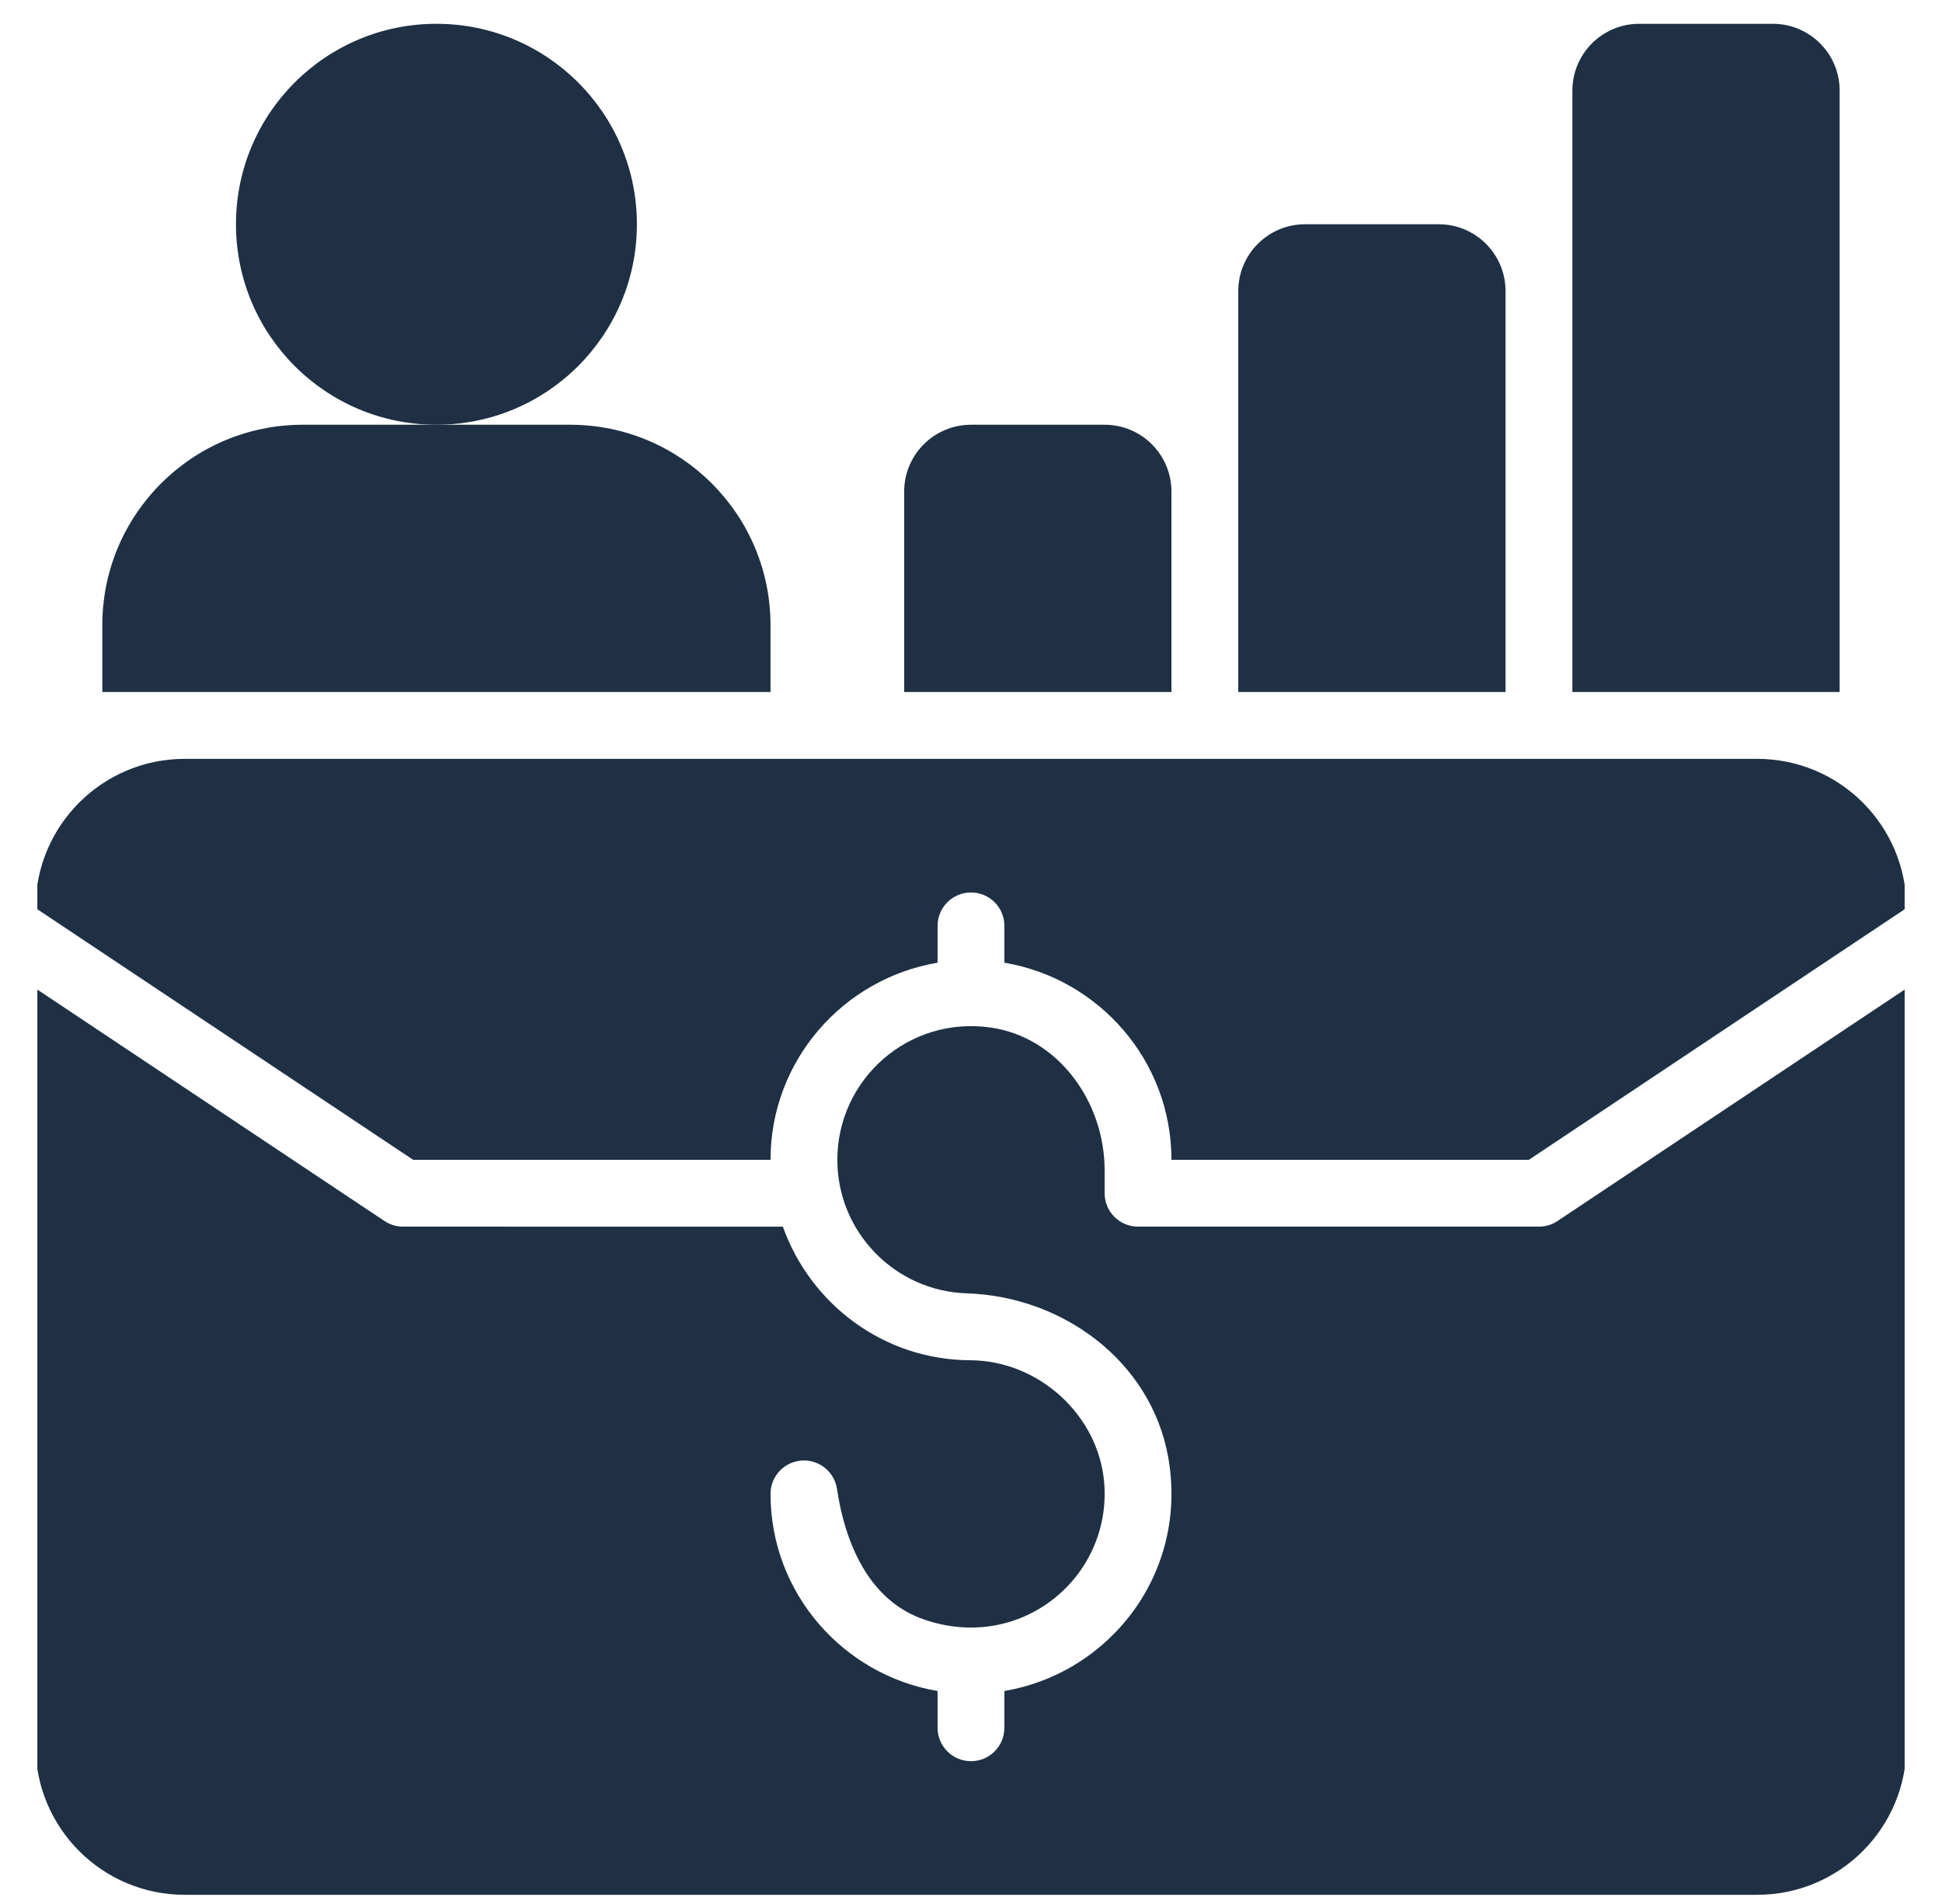 <svg width="51" height="50" viewBox="0 0 51 50" fill="none" xmlns="http://www.w3.org/2000/svg">
<g clip-path="url(#clip0_63_423)">
<path d="M14.971 11.154H7.952C5.044 11.154 2.687 13.511 2.687 16.418V18.173H20.235V16.418C20.235 13.511 17.879 11.154 14.971 11.154Z" fill="#1F3044"/>
<path d="M16.726 5.889C16.726 8.797 14.369 11.154 11.461 11.154C8.554 11.154 6.197 8.797 6.197 5.889C6.197 2.982 8.554 0.625 11.461 0.625C14.369 0.625 16.726 2.982 16.726 5.889Z" fill="#1F3044"/>
<path d="M10.85 30.458H20.235V30.457C20.235 27.854 22.138 25.701 24.622 25.281V24.315C24.622 23.83 25.015 23.437 25.5 23.437C25.985 23.437 26.377 23.83 26.377 24.315V25.281C28.862 25.701 30.764 27.854 30.764 30.457C30.764 30.457 30.764 30.457 30.764 30.458H40.15L50.067 23.846C50.067 21.682 48.313 19.928 46.148 19.928H4.851C2.687 19.928 0.933 21.682 0.933 23.846L10.85 30.458Z" fill="#1F3044"/>
<path d="M40.902 32.065C40.758 32.161 40.589 32.212 40.415 32.212H29.887C29.402 32.212 29.009 31.82 29.009 31.335C29.009 31.335 29.009 31.334 29.009 31.334V30.73C29.009 28.936 27.794 27.239 26.017 26.984C23.853 26.673 21.99 28.351 21.99 30.457C21.99 32.354 23.503 33.904 25.386 33.964C27.923 34.045 30.223 35.755 30.676 38.252C31.223 41.278 29.167 43.934 26.377 44.406V45.372C26.377 45.857 25.985 46.25 25.5 46.25C25.015 46.25 24.622 45.857 24.622 45.372V44.407C22.138 43.986 20.235 41.833 20.235 39.231C20.235 38.746 20.628 38.353 21.113 38.353C21.553 38.353 21.917 38.677 21.98 39.099C22.202 40.577 22.843 42.033 24.255 42.525C26.813 43.416 29.198 41.416 28.998 38.94C28.853 37.157 27.27 35.728 25.48 35.721C23.205 35.713 21.284 34.245 20.559 32.213L10.584 32.212C10.411 32.212 10.242 32.161 10.098 32.065L0.933 25.955V45.841C0.933 48.005 2.687 49.759 4.851 49.759H46.148C48.312 49.759 50.067 48.005 50.067 45.841V25.955L40.902 32.065Z" fill="#1F3044"/>
<path d="M29.01 11.154H25.5C24.531 11.154 23.745 11.94 23.745 12.909V18.173H30.764V12.909C30.764 11.94 29.979 11.154 29.01 11.154Z" fill="#1F3044"/>
<path d="M37.784 5.889H34.274C33.305 5.889 32.519 6.675 32.519 7.644V18.173H39.538V7.644C39.538 6.675 38.753 5.889 37.784 5.889Z" fill="#1F3044"/>
<path d="M46.558 0.625H43.048C42.079 0.625 41.293 1.411 41.293 2.38V18.173H48.312V2.38C48.312 1.411 47.527 0.625 46.558 0.625Z" fill="#1F3044"/>
</g>
<defs>
<clipPath id="clip0_63_423">
<rect width="49.038" height="50" fill="white" transform="translate(0.981)"/>
</clipPath>
</defs>
</svg>
